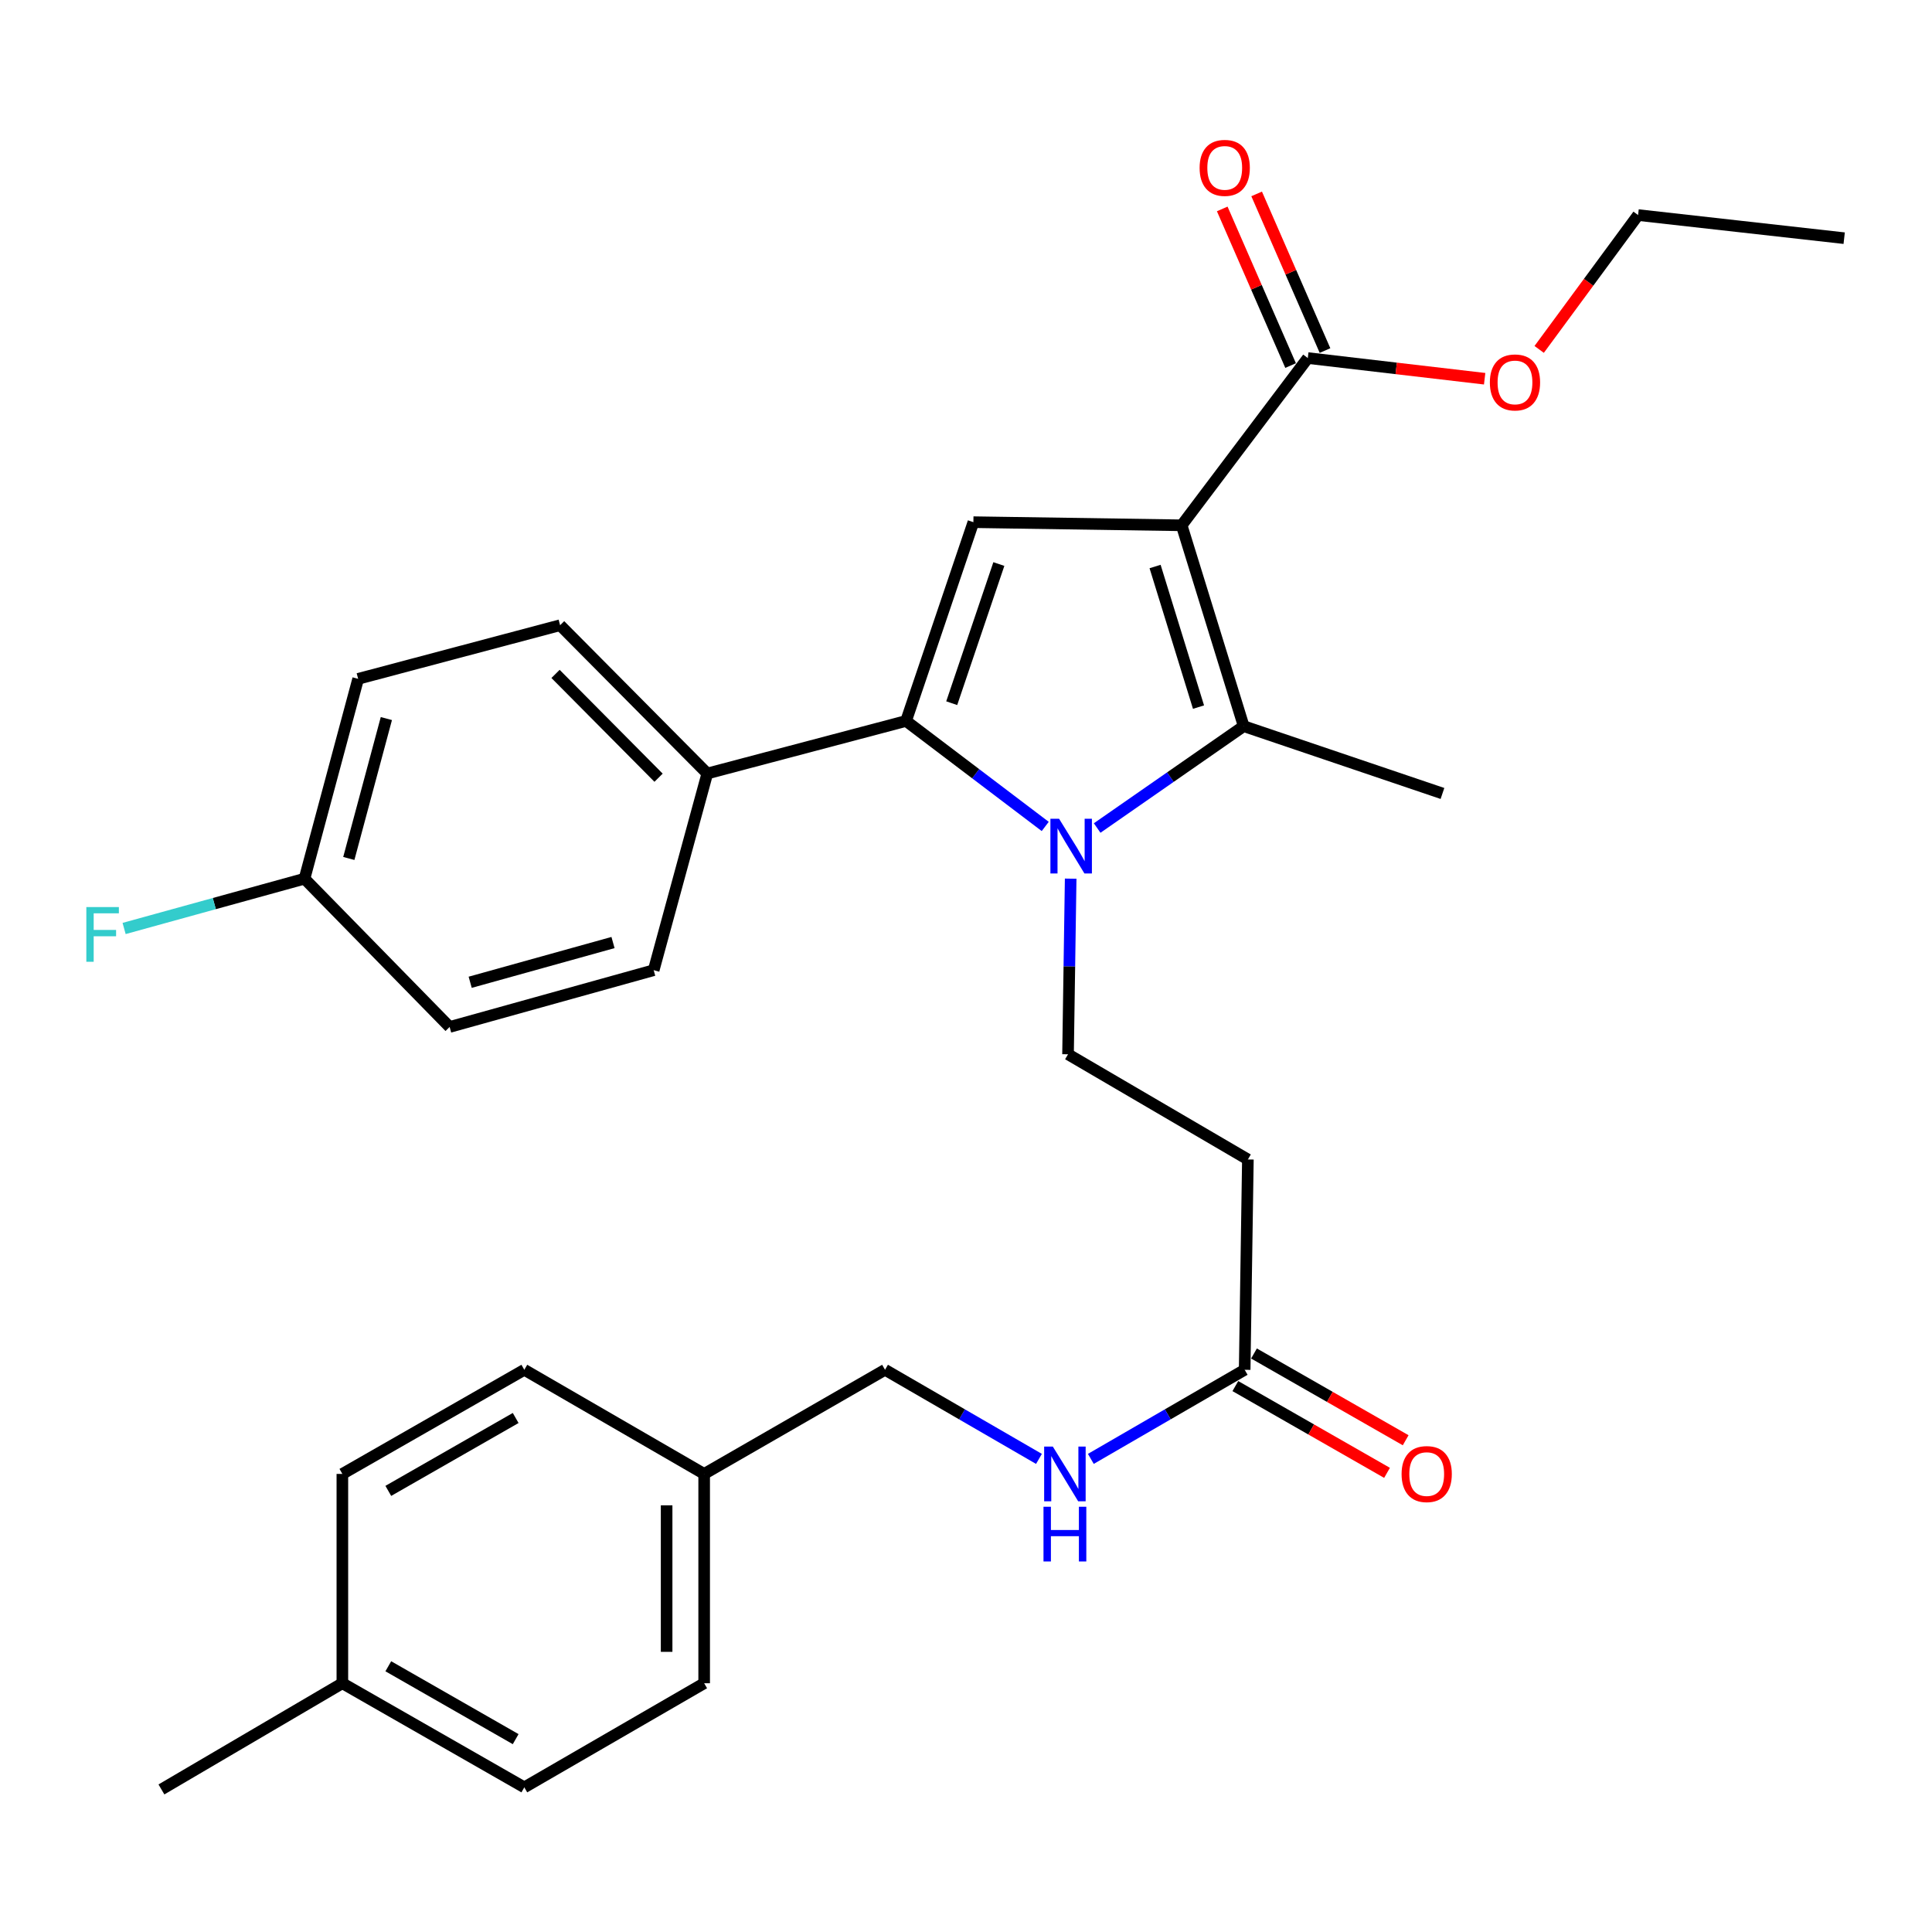 <?xml version='1.0' encoding='iso-8859-1'?>
<svg version='1.1' baseProfile='full'
              xmlns='http://www.w3.org/2000/svg'
                      xmlns:rdkit='http://www.rdkit.org/xml'
                      xmlns:xlink='http://www.w3.org/1999/xlink'
                  xml:space='preserve'
width='1000px' height='1000px' viewBox='0 0 1000 1000'>
<!-- END OF HEADER -->
<rect style='opacity:1.0;fill:#FFFFFF;stroke:none' width='1000' height='1000' x='0' y='0'> </rect>
<path class='bond-1' d='M 611.621,271.897 L 643.73,375.858' style='fill:none;fill-rule:evenodd;stroke:#000000;stroke-width:6px;stroke-linecap:butt;stroke-linejoin:miter;stroke-opacity:1' />
<path class='bond-1' d='M 597.869,293.226 L 620.346,365.999' style='fill:none;fill-rule:evenodd;stroke:#000000;stroke-width:6px;stroke-linecap:butt;stroke-linejoin:miter;stroke-opacity:1' />
<path class='bond-3' d='M 611.621,271.897 L 503.827,270.277' style='fill:none;fill-rule:evenodd;stroke:#000000;stroke-width:6px;stroke-linecap:butt;stroke-linejoin:miter;stroke-opacity:1' />
<path class='bond-4' d='M 611.621,271.897 L 676.919,185.329' style='fill:none;fill-rule:evenodd;stroke:#000000;stroke-width:6px;stroke-linecap:butt;stroke-linejoin:miter;stroke-opacity:1' />
<path class='bond-0' d='M 567.89,428.582 L 605.81,402.22' style='fill:none;fill-rule:evenodd;stroke:#0000FF;stroke-width:6px;stroke-linecap:butt;stroke-linejoin:miter;stroke-opacity:1' />
<path class='bond-0' d='M 605.81,402.22 L 643.73,375.858' style='fill:none;fill-rule:evenodd;stroke:#000000;stroke-width:6px;stroke-linecap:butt;stroke-linejoin:miter;stroke-opacity:1' />
<path class='bond-5' d='M 554.178,454.793 L 553.495,500.241' style='fill:none;fill-rule:evenodd;stroke:#0000FF;stroke-width:6px;stroke-linecap:butt;stroke-linejoin:miter;stroke-opacity:1' />
<path class='bond-5' d='M 553.495,500.241 L 552.812,545.69' style='fill:none;fill-rule:evenodd;stroke:#000000;stroke-width:6px;stroke-linecap:butt;stroke-linejoin:miter;stroke-opacity:1' />
<path class='bond-30' d='M 541.01,427.767 L 504.993,400.468' style='fill:none;fill-rule:evenodd;stroke:#0000FF;stroke-width:6px;stroke-linecap:butt;stroke-linejoin:miter;stroke-opacity:1' />
<path class='bond-30' d='M 504.993,400.468 L 468.975,373.17' style='fill:none;fill-rule:evenodd;stroke:#000000;stroke-width:6px;stroke-linecap:butt;stroke-linejoin:miter;stroke-opacity:1' />
<path class='bond-15' d='M 643.73,375.858 L 746.612,410.699' style='fill:none;fill-rule:evenodd;stroke:#000000;stroke-width:6px;stroke-linecap:butt;stroke-linejoin:miter;stroke-opacity:1' />
<path class='bond-2' d='M 468.975,373.17 L 503.827,270.277' style='fill:none;fill-rule:evenodd;stroke:#000000;stroke-width:6px;stroke-linecap:butt;stroke-linejoin:miter;stroke-opacity:1' />
<path class='bond-2' d='M 492.61,363.97 L 517.006,291.946' style='fill:none;fill-rule:evenodd;stroke:#000000;stroke-width:6px;stroke-linecap:butt;stroke-linejoin:miter;stroke-opacity:1' />
<path class='bond-8' d='M 468.975,373.17 L 366.094,400.366' style='fill:none;fill-rule:evenodd;stroke:#000000;stroke-width:6px;stroke-linecap:butt;stroke-linejoin:miter;stroke-opacity:1' />
<path class='bond-10' d='M 685.825,181.442 L 668.131,140.905' style='fill:none;fill-rule:evenodd;stroke:#000000;stroke-width:6px;stroke-linecap:butt;stroke-linejoin:miter;stroke-opacity:1' />
<path class='bond-10' d='M 668.131,140.905 L 650.438,100.369' style='fill:none;fill-rule:evenodd;stroke:#FF0000;stroke-width:6px;stroke-linecap:butt;stroke-linejoin:miter;stroke-opacity:1' />
<path class='bond-10' d='M 668.014,189.216 L 650.32,148.68' style='fill:none;fill-rule:evenodd;stroke:#000000;stroke-width:6px;stroke-linecap:butt;stroke-linejoin:miter;stroke-opacity:1' />
<path class='bond-10' d='M 650.32,148.68 L 632.626,108.144' style='fill:none;fill-rule:evenodd;stroke:#FF0000;stroke-width:6px;stroke-linecap:butt;stroke-linejoin:miter;stroke-opacity:1' />
<path class='bond-14' d='M 676.919,185.329 L 722.686,190.679' style='fill:none;fill-rule:evenodd;stroke:#000000;stroke-width:6px;stroke-linecap:butt;stroke-linejoin:miter;stroke-opacity:1' />
<path class='bond-14' d='M 722.686,190.679 L 768.453,196.029' style='fill:none;fill-rule:evenodd;stroke:#FF0000;stroke-width:6px;stroke-linecap:butt;stroke-linejoin:miter;stroke-opacity:1' />
<path class='bond-6' d='M 552.812,545.69 L 645.901,600.137' style='fill:none;fill-rule:evenodd;stroke:#000000;stroke-width:6px;stroke-linecap:butt;stroke-linejoin:miter;stroke-opacity:1' />
<path class='bond-7' d='M 645.901,600.137 L 644.238,709' style='fill:none;fill-rule:evenodd;stroke:#000000;stroke-width:6px;stroke-linecap:butt;stroke-linejoin:miter;stroke-opacity:1' />
<path class='bond-9' d='M 644.238,709 L 604.429,732.06' style='fill:none;fill-rule:evenodd;stroke:#000000;stroke-width:6px;stroke-linecap:butt;stroke-linejoin:miter;stroke-opacity:1' />
<path class='bond-9' d='M 604.429,732.06 L 564.62,755.119' style='fill:none;fill-rule:evenodd;stroke:#0000FF;stroke-width:6px;stroke-linecap:butt;stroke-linejoin:miter;stroke-opacity:1' />
<path class='bond-11' d='M 639.413,717.435 L 678.668,739.889' style='fill:none;fill-rule:evenodd;stroke:#000000;stroke-width:6px;stroke-linecap:butt;stroke-linejoin:miter;stroke-opacity:1' />
<path class='bond-11' d='M 678.668,739.889 L 717.922,762.344' style='fill:none;fill-rule:evenodd;stroke:#FF0000;stroke-width:6px;stroke-linecap:butt;stroke-linejoin:miter;stroke-opacity:1' />
<path class='bond-11' d='M 649.063,700.566 L 688.317,723.02' style='fill:none;fill-rule:evenodd;stroke:#000000;stroke-width:6px;stroke-linecap:butt;stroke-linejoin:miter;stroke-opacity:1' />
<path class='bond-11' d='M 688.317,723.02 L 727.572,745.474' style='fill:none;fill-rule:evenodd;stroke:#FF0000;stroke-width:6px;stroke-linecap:butt;stroke-linejoin:miter;stroke-opacity:1' />
<path class='bond-12' d='M 366.094,400.366 L 289.912,323.613' style='fill:none;fill-rule:evenodd;stroke:#000000;stroke-width:6px;stroke-linecap:butt;stroke-linejoin:miter;stroke-opacity:1' />
<path class='bond-12' d='M 340.873,402.544 L 287.546,348.816' style='fill:none;fill-rule:evenodd;stroke:#000000;stroke-width:6px;stroke-linecap:butt;stroke-linejoin:miter;stroke-opacity:1' />
<path class='bond-13' d='M 366.094,400.366 L 338.346,502.168' style='fill:none;fill-rule:evenodd;stroke:#000000;stroke-width:6px;stroke-linecap:butt;stroke-linejoin:miter;stroke-opacity:1' />
<path class='bond-17' d='M 537.763,755.123 L 497.927,732.062' style='fill:none;fill-rule:evenodd;stroke:#0000FF;stroke-width:6px;stroke-linecap:butt;stroke-linejoin:miter;stroke-opacity:1' />
<path class='bond-17' d='M 497.927,732.062 L 458.092,709' style='fill:none;fill-rule:evenodd;stroke:#000000;stroke-width:6px;stroke-linecap:butt;stroke-linejoin:miter;stroke-opacity:1' />
<path class='bond-19' d='M 289.912,323.613 L 185.379,351.371' style='fill:none;fill-rule:evenodd;stroke:#000000;stroke-width:6px;stroke-linecap:butt;stroke-linejoin:miter;stroke-opacity:1' />
<path class='bond-20' d='M 338.346,502.168 L 232.733,531.557' style='fill:none;fill-rule:evenodd;stroke:#000000;stroke-width:6px;stroke-linecap:butt;stroke-linejoin:miter;stroke-opacity:1' />
<path class='bond-20' d='M 317.294,487.854 L 243.365,508.426' style='fill:none;fill-rule:evenodd;stroke:#000000;stroke-width:6px;stroke-linecap:butt;stroke-linejoin:miter;stroke-opacity:1' />
<path class='bond-27' d='M 796.674,180.857 L 822.274,146.087' style='fill:none;fill-rule:evenodd;stroke:#FF0000;stroke-width:6px;stroke-linecap:butt;stroke-linejoin:miter;stroke-opacity:1' />
<path class='bond-27' d='M 822.274,146.087 L 847.874,111.318' style='fill:none;fill-rule:evenodd;stroke:#000000;stroke-width:6px;stroke-linecap:butt;stroke-linejoin:miter;stroke-opacity:1' />
<path class='bond-16' d='M 157.61,454.814 L 232.733,531.557' style='fill:none;fill-rule:evenodd;stroke:#000000;stroke-width:6px;stroke-linecap:butt;stroke-linejoin:miter;stroke-opacity:1' />
<path class='bond-21' d='M 157.61,454.814 L 110.924,467.697' style='fill:none;fill-rule:evenodd;stroke:#000000;stroke-width:6px;stroke-linecap:butt;stroke-linejoin:miter;stroke-opacity:1' />
<path class='bond-21' d='M 110.924,467.697 L 64.239,480.581' style='fill:none;fill-rule:evenodd;stroke:#33CCCC;stroke-width:6px;stroke-linecap:butt;stroke-linejoin:miter;stroke-opacity:1' />
<path class='bond-31' d='M 157.61,454.814 L 185.379,351.371' style='fill:none;fill-rule:evenodd;stroke:#000000;stroke-width:6px;stroke-linecap:butt;stroke-linejoin:miter;stroke-opacity:1' />
<path class='bond-31' d='M 180.545,444.336 L 199.983,371.926' style='fill:none;fill-rule:evenodd;stroke:#000000;stroke-width:6px;stroke-linecap:butt;stroke-linejoin:miter;stroke-opacity:1' />
<path class='bond-18' d='M 458.092,709 L 364.474,762.898' style='fill:none;fill-rule:evenodd;stroke:#000000;stroke-width:6px;stroke-linecap:butt;stroke-linejoin:miter;stroke-opacity:1' />
<path class='bond-23' d='M 364.474,762.898 L 271.385,709' style='fill:none;fill-rule:evenodd;stroke:#000000;stroke-width:6px;stroke-linecap:butt;stroke-linejoin:miter;stroke-opacity:1' />
<path class='bond-24' d='M 364.474,762.898 L 364.474,871.242' style='fill:none;fill-rule:evenodd;stroke:#000000;stroke-width:6px;stroke-linecap:butt;stroke-linejoin:miter;stroke-opacity:1' />
<path class='bond-24' d='M 345.04,779.149 L 345.04,854.991' style='fill:none;fill-rule:evenodd;stroke:#000000;stroke-width:6px;stroke-linecap:butt;stroke-linejoin:miter;stroke-opacity:1' />
<path class='bond-22' d='M 177.206,871.242 L 271.385,925.129' style='fill:none;fill-rule:evenodd;stroke:#000000;stroke-width:6px;stroke-linecap:butt;stroke-linejoin:miter;stroke-opacity:1' />
<path class='bond-22' d='M 200.984,862.457 L 266.91,900.177' style='fill:none;fill-rule:evenodd;stroke:#000000;stroke-width:6px;stroke-linecap:butt;stroke-linejoin:miter;stroke-opacity:1' />
<path class='bond-28' d='M 177.206,871.242 L 83.555,926.208' style='fill:none;fill-rule:evenodd;stroke:#000000;stroke-width:6px;stroke-linecap:butt;stroke-linejoin:miter;stroke-opacity:1' />
<path class='bond-32' d='M 177.206,871.242 L 177.206,762.898' style='fill:none;fill-rule:evenodd;stroke:#000000;stroke-width:6px;stroke-linecap:butt;stroke-linejoin:miter;stroke-opacity:1' />
<path class='bond-26' d='M 271.385,709 L 177.206,762.898' style='fill:none;fill-rule:evenodd;stroke:#000000;stroke-width:6px;stroke-linecap:butt;stroke-linejoin:miter;stroke-opacity:1' />
<path class='bond-26' d='M 266.911,733.952 L 200.985,771.68' style='fill:none;fill-rule:evenodd;stroke:#000000;stroke-width:6px;stroke-linecap:butt;stroke-linejoin:miter;stroke-opacity:1' />
<path class='bond-25' d='M 364.474,871.242 L 271.385,925.129' style='fill:none;fill-rule:evenodd;stroke:#000000;stroke-width:6px;stroke-linecap:butt;stroke-linejoin:miter;stroke-opacity:1' />
<path class='bond-29' d='M 847.874,111.318 L 954.545,123.28' style='fill:none;fill-rule:evenodd;stroke:#000000;stroke-width:6px;stroke-linecap:butt;stroke-linejoin:miter;stroke-opacity:1' />
<path  class='atom-1' d='M 548.171 423.779
L 557.451 438.779
Q 558.371 440.259, 559.851 442.939
Q 561.331 445.619, 561.411 445.779
L 561.411 423.779
L 565.171 423.779
L 565.171 452.099
L 561.291 452.099
L 551.331 435.699
Q 550.171 433.779, 548.931 431.579
Q 547.731 429.379, 547.371 428.699
L 547.371 452.099
L 543.691 452.099
L 543.691 423.779
L 548.171 423.779
' fill='#0000FF'/>
<path  class='atom-10' d='M 544.932 748.738
L 554.212 763.738
Q 555.132 765.218, 556.612 767.898
Q 558.092 770.578, 558.172 770.738
L 558.172 748.738
L 561.932 748.738
L 561.932 777.058
L 558.052 777.058
L 548.092 760.658
Q 546.932 758.738, 545.692 756.538
Q 544.492 754.338, 544.132 753.658
L 544.132 777.058
L 540.452 777.058
L 540.452 748.738
L 544.932 748.738
' fill='#0000FF'/>
<path  class='atom-10' d='M 540.112 779.89
L 543.952 779.89
L 543.952 791.93
L 558.432 791.93
L 558.432 779.89
L 562.272 779.89
L 562.272 808.21
L 558.432 808.21
L 558.432 795.13
L 543.952 795.13
L 543.952 808.21
L 540.112 808.21
L 540.112 779.89
' fill='#0000FF'/>
<path  class='atom-11' d='M 620.916 86.889
Q 620.916 80.089, 624.276 76.289
Q 627.636 72.489, 633.916 72.489
Q 640.196 72.489, 643.556 76.289
Q 646.916 80.089, 646.916 86.889
Q 646.916 93.769, 643.516 97.689
Q 640.116 101.569, 633.916 101.569
Q 627.676 101.569, 624.276 97.689
Q 620.916 93.809, 620.916 86.889
M 633.916 98.369
Q 638.236 98.369, 640.556 95.489
Q 642.916 92.569, 642.916 86.889
Q 642.916 81.329, 640.556 78.529
Q 638.236 75.689, 633.916 75.689
Q 629.596 75.689, 627.236 78.489
Q 624.916 81.289, 624.916 86.889
Q 624.916 92.609, 627.236 95.489
Q 629.596 98.369, 633.916 98.369
' fill='#FF0000'/>
<path  class='atom-12' d='M 725.461 762.978
Q 725.461 756.178, 728.821 752.378
Q 732.181 748.578, 738.461 748.578
Q 744.741 748.578, 748.101 752.378
Q 751.461 756.178, 751.461 762.978
Q 751.461 769.858, 748.061 773.778
Q 744.661 777.658, 738.461 777.658
Q 732.221 777.658, 728.821 773.778
Q 725.461 769.898, 725.461 762.978
M 738.461 774.458
Q 742.781 774.458, 745.101 771.578
Q 747.461 768.658, 747.461 762.978
Q 747.461 757.418, 745.101 754.618
Q 742.781 751.778, 738.461 751.778
Q 734.141 751.778, 731.781 754.578
Q 729.461 757.378, 729.461 762.978
Q 729.461 768.698, 731.781 771.578
Q 734.141 774.458, 738.461 774.458
' fill='#FF0000'/>
<path  class='atom-15' d='M 771.152 197.944
Q 771.152 191.144, 774.512 187.344
Q 777.872 183.544, 784.152 183.544
Q 790.432 183.544, 793.792 187.344
Q 797.152 191.144, 797.152 197.944
Q 797.152 204.824, 793.752 208.744
Q 790.352 212.624, 784.152 212.624
Q 777.912 212.624, 774.512 208.744
Q 771.152 204.864, 771.152 197.944
M 784.152 209.424
Q 788.472 209.424, 790.792 206.544
Q 793.152 203.624, 793.152 197.944
Q 793.152 192.384, 790.792 189.584
Q 788.472 186.744, 784.152 186.744
Q 779.832 186.744, 777.472 189.544
Q 775.152 192.344, 775.152 197.944
Q 775.152 203.664, 777.472 206.544
Q 779.832 209.424, 784.152 209.424
' fill='#FF0000'/>
<path  class='atom-22' d='M 44.689 469.492
L 61.529 469.492
L 61.529 472.732
L 48.489 472.732
L 48.489 481.332
L 60.089 481.332
L 60.089 484.612
L 48.489 484.612
L 48.489 497.812
L 44.689 497.812
L 44.689 469.492
' fill='#33CCCC'/>
</svg>
